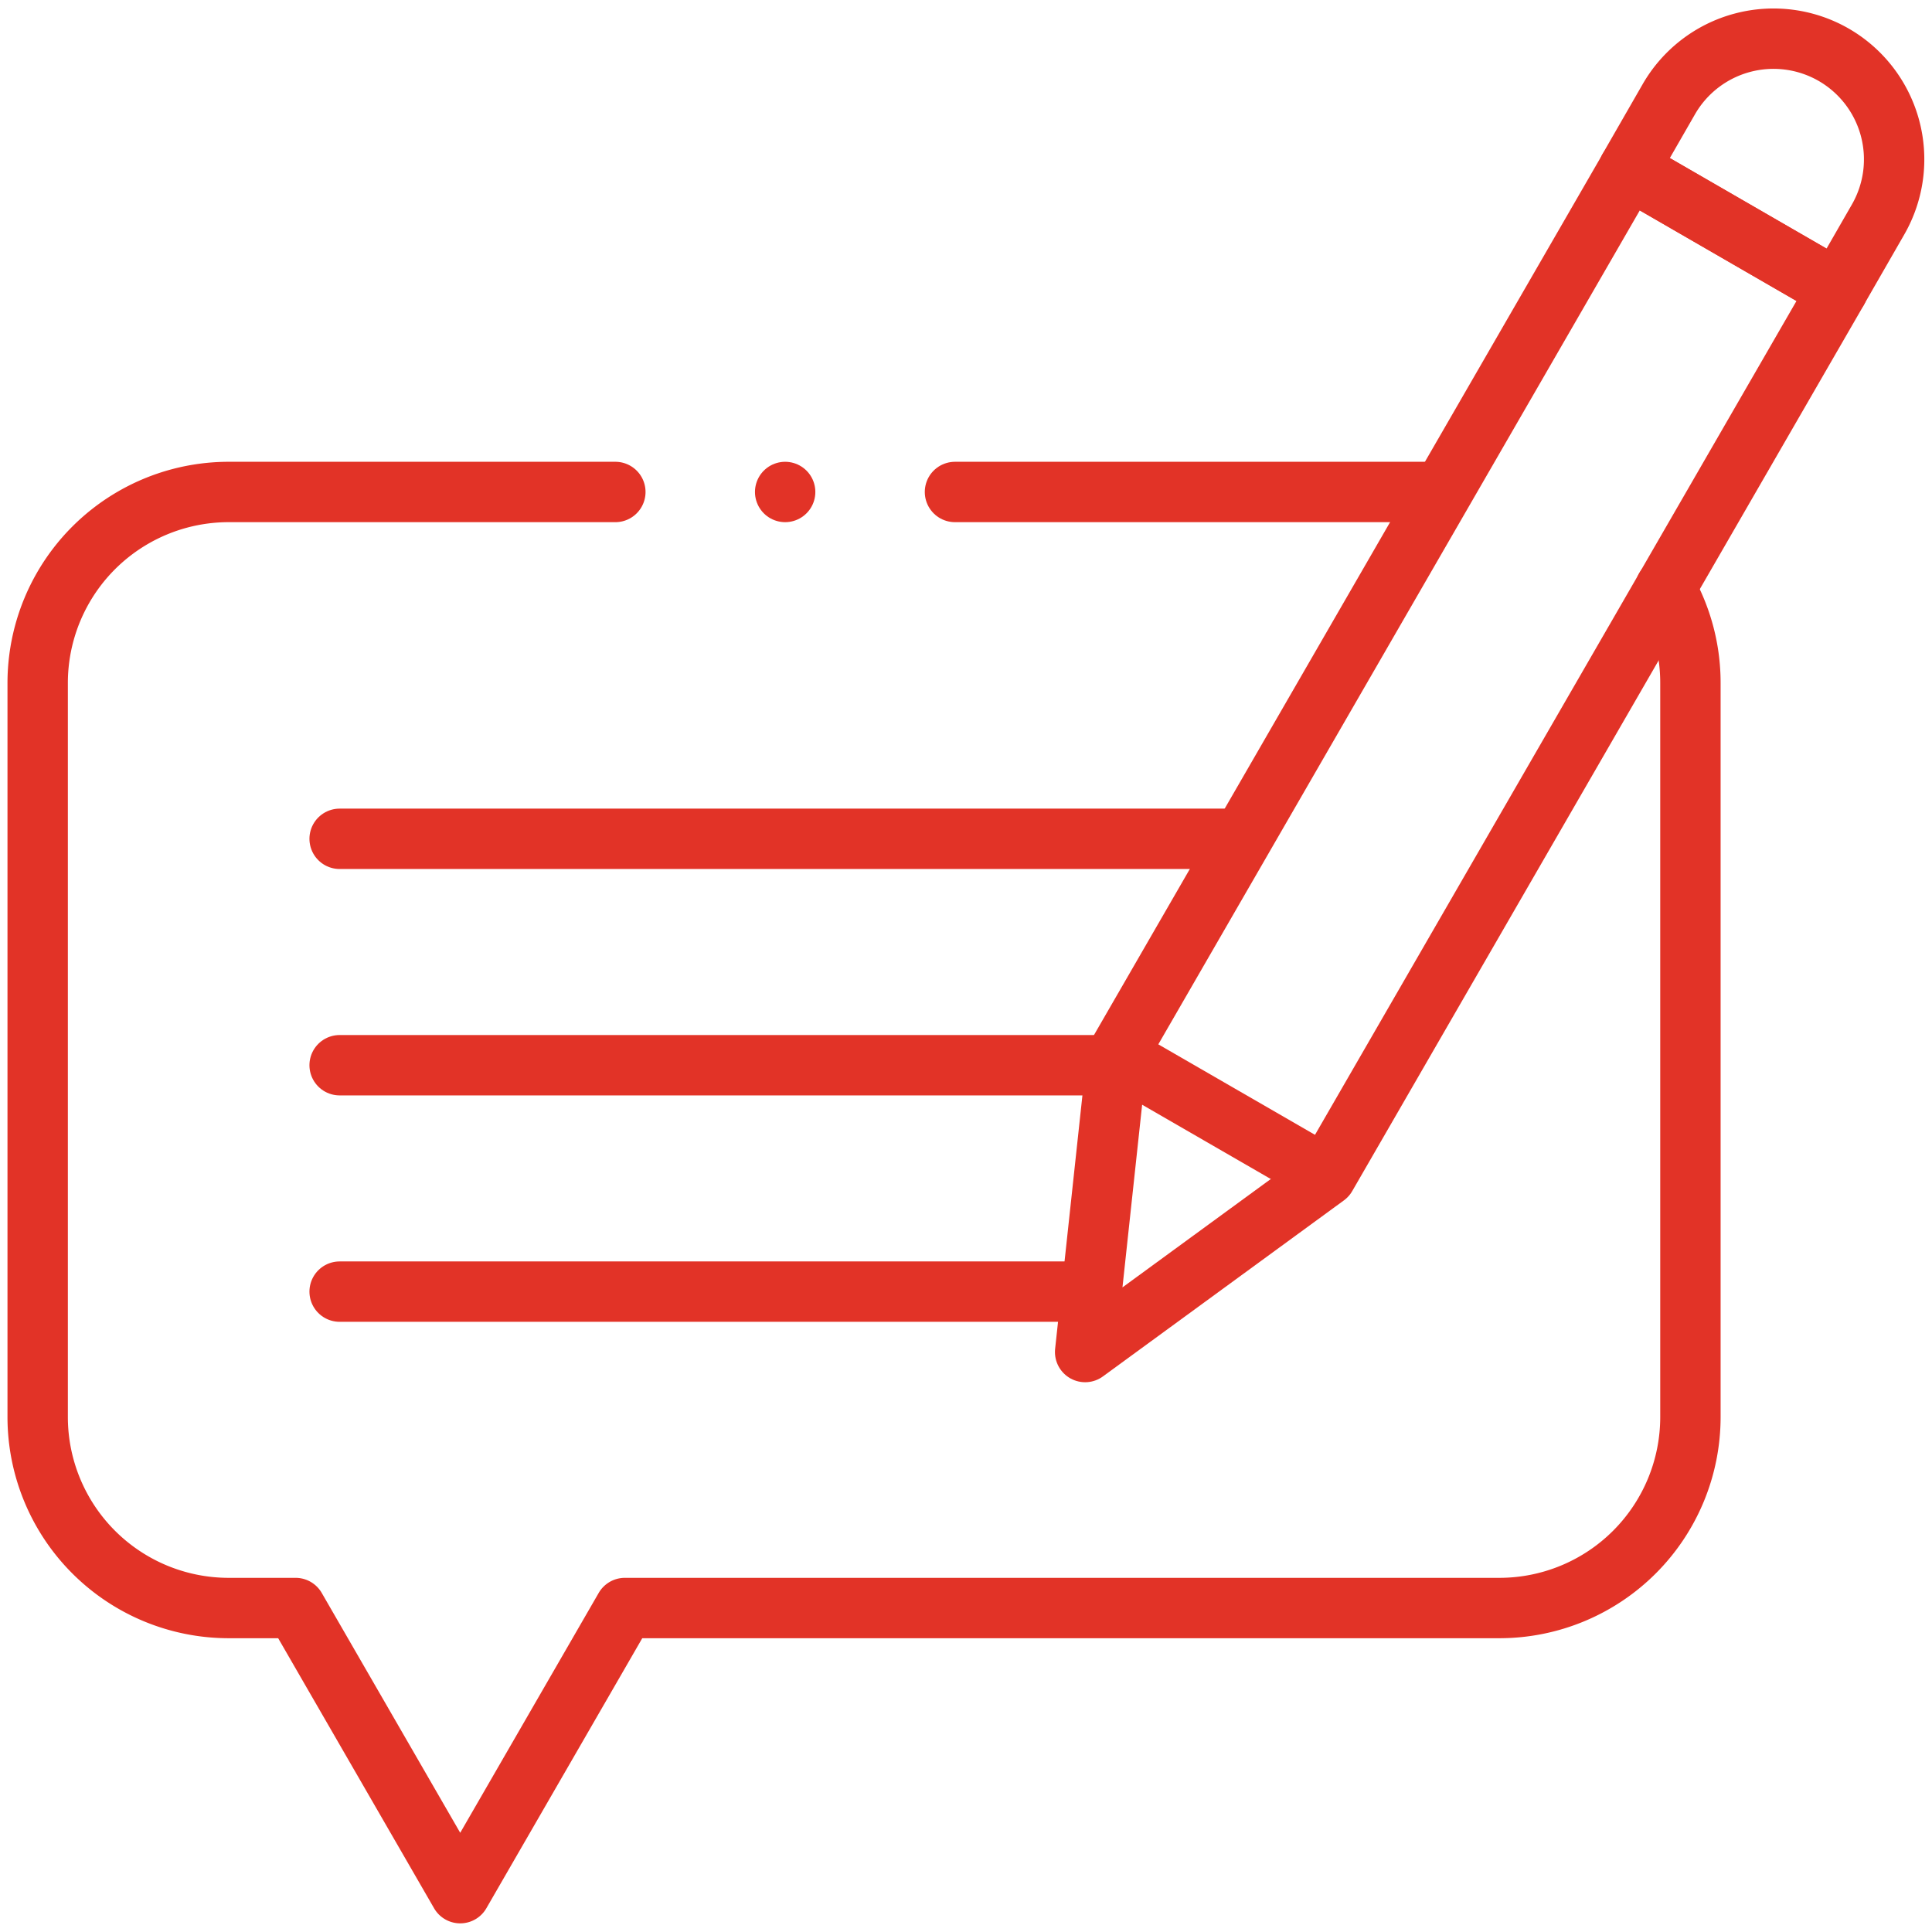 <svg xmlns="http://www.w3.org/2000/svg" xmlns:xlink="http://www.w3.org/1999/xlink" width="48" height="48" viewBox="0 0 48 48">
  <defs>
    <clipPath id="clip-path">
      <path id="path3381" d="M0-682.665H48v48H0Z" transform="translate(0 682.665)" fill="#e23327"/>
    </clipPath>
  </defs>
  <g id="g3375" transform="translate(0 682.665)">
    <g id="g3377" transform="translate(0 -682.665)">
      <g id="g3379" transform="translate(0 0)" clip-path="url(#clip-path)">
        <g id="g3385" transform="translate(0.938 12.223)">
          <path id="path3387" d="M-189.748,0h-9.6A4.747,4.747,0,0,0-204.1,4.747V22.981a4.747,4.747,0,0,0,4.747,4.747h1.661l4.09,7.084,4.09-7.084h21.727a4.747,4.747,0,0,0,4.747-4.747V4.747a4.725,4.725,0,0,0-.624-2.354" transform="translate(204.098)" fill="none" stroke="#e23327" stroke-linecap="round" stroke-linejoin="round" stroke-miterlimit="10" stroke-width="1.5"/>
        </g>
        <g id="g3389" transform="translate(23.726 12.223)">
          <path id="path3391" d="M-159.706,0h-12.079" transform="translate(171.785)" fill="none" stroke="#e23327" stroke-linecap="round" stroke-linejoin="round" stroke-miterlimit="10" stroke-width="1.5"/>
        </g>
        <g id="g3393" transform="translate(8.438 20.84)">
          <path id="path3395" d="M0,0H22.139" fill="none" stroke="#e23327" stroke-linecap="round" stroke-linejoin="round" stroke-miterlimit="10" stroke-width="1.5"/>
        </g>
        <g id="g3397" transform="translate(8.438 26.465)">
          <path id="path3399" d="M0,0H19.125" fill="none" stroke="#e23327" stroke-linecap="round" stroke-linejoin="round" stroke-miterlimit="10" stroke-width="1.5"/>
        </g>
        <g id="g3401" transform="translate(8.438 32.09)">
          <path id="path3403" d="M0,0H18.521" fill="none" stroke="#e23327" stroke-linecap="round" stroke-linejoin="round" stroke-miterlimit="10" stroke-width="1.5"/>
        </g>
        <g id="g3405" transform="translate(40.464 0.965)">
          <path id="path3407" d="M-68.65-82.464l-5.192-3,1-1.74a3,3,0,0,1,4.095-1.1,3,3,0,0,1,1.1,4.095Z" transform="translate(73.842 88.7)" fill="none" stroke="#e23327" stroke-linecap="round" stroke-linejoin="round" stroke-miterlimit="10" stroke-width="1.5"/>
        </g>
        <g id="g3409" transform="translate(26.959 4.204)">
          <path id="path3411" d="M-178.566,0l-12.711,22.016-.794,7.371,5.986-4.373L-173.374,3Z" transform="translate(192.072)" fill="none" stroke="#e23327" stroke-linecap="round" stroke-linejoin="round" stroke-miterlimit="10" stroke-width="1.5"/>
        </g>
        <g id="g3413" transform="translate(28.138 26.443)">
          <path id="path3415" d="M0,0,4.421,2.553" fill="none" stroke="#e23327" stroke-linecap="round" stroke-linejoin="round" stroke-miterlimit="10" stroke-width="1.5"/>
        </g>
        <g id="g3417" transform="translate(19.507 12.223)">
          <path id="path3419" d="M0,0H0" fill="none" stroke="#e23327" stroke-linecap="round" stroke-linejoin="round" stroke-miterlimit="10" stroke-width="1.5"/>
        </g>
      </g>
    </g>
  </g>
</svg>
